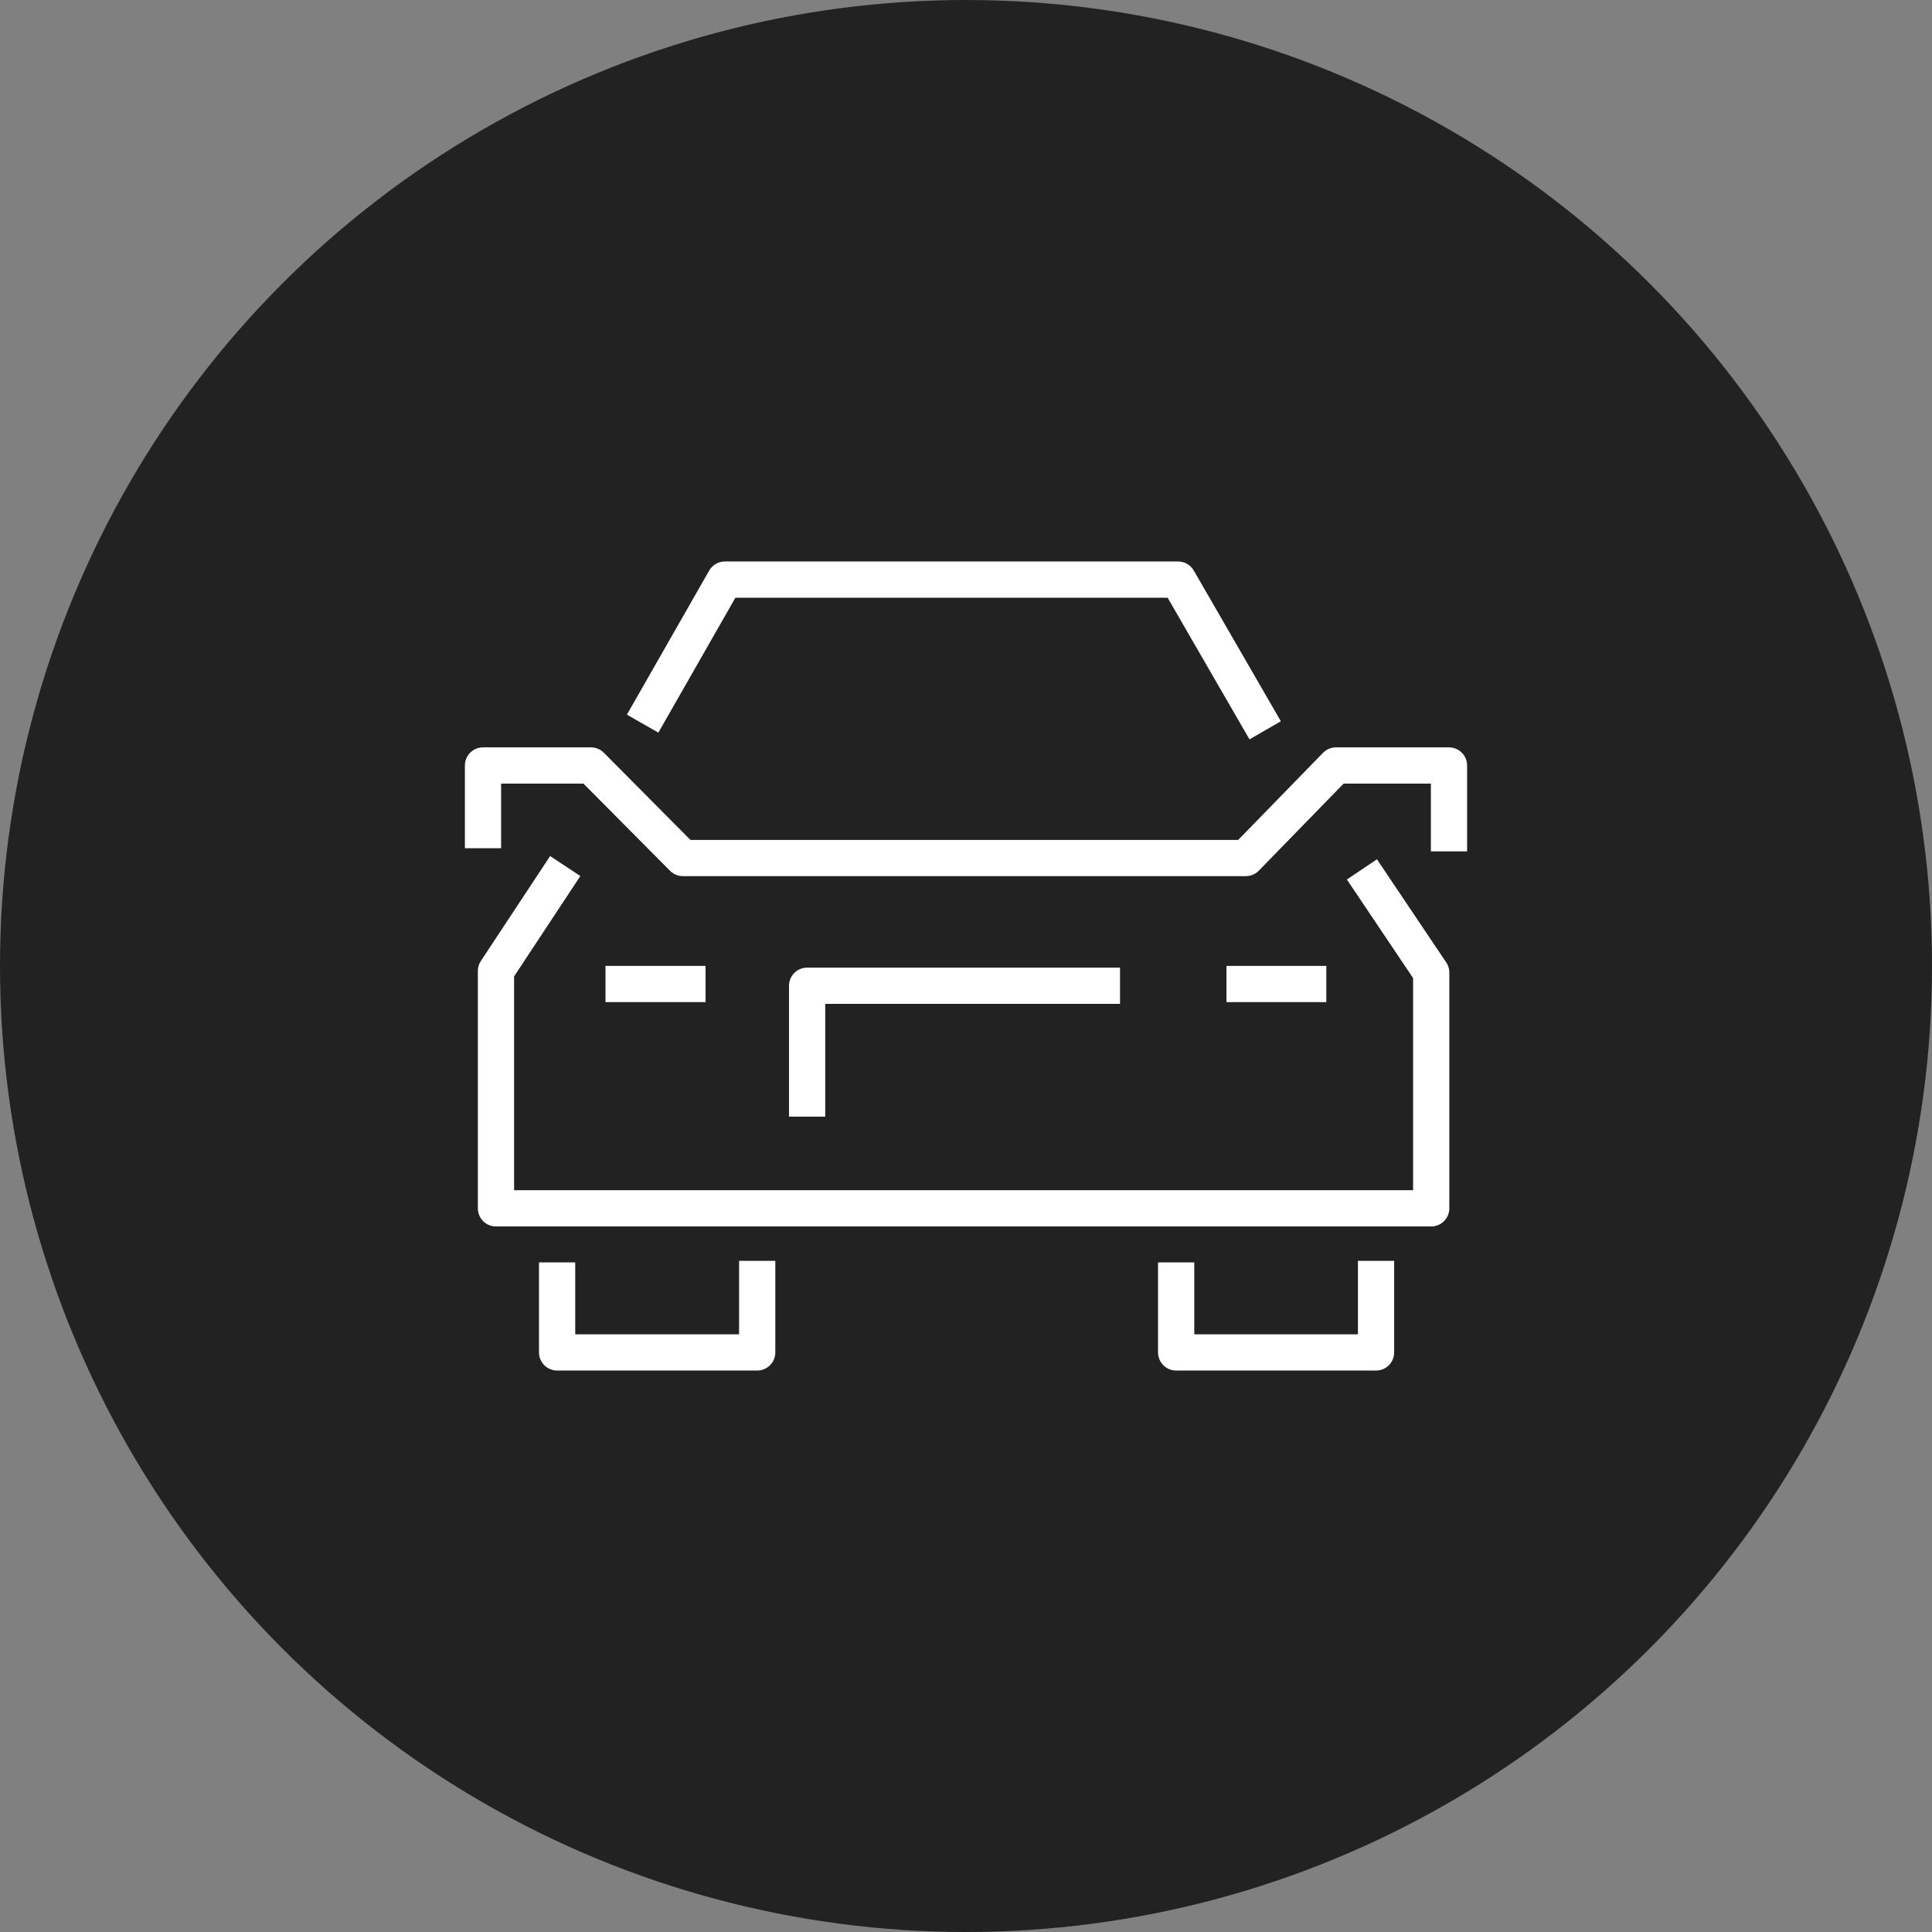<svg width="80" height="80" viewBox="0 0 80 80" fill="none" xmlns="http://www.w3.org/2000/svg">
<rect x="0" y="0" width="80" height="80" fill="#808080" stroke="none"/>
<circle cx="40" cy="40" r="40" fill="#222222"/>
<path d="M20 35.123V31.697H24.471L28.277 35.529H51.587L55.321 31.697H60V35.253" stroke="white" stroke-width="1.5" stroke-miterlimit="10" stroke-linejoin="round"/>
<path d="M26.61 29.964L30.016 24H48.782L52.388 30.241" stroke="white" stroke-width="1.5" stroke-miterlimit="10" stroke-linejoin="round"/>
<path d="M56.394 36L59.263 40.271V50.035H20.537V40.206L23.405 35.861" stroke="white" stroke-width="1.5" stroke-miterlimit="10" stroke-linejoin="round"/>
<path d="M25.072 40.746H29.215" stroke="white" stroke-width="1.5" stroke-miterlimit="10" stroke-linejoin="round"/>
<path d="M33.421 46.237V40.818H46.378" stroke="white" stroke-width="1.5" stroke-miterlimit="10" stroke-linejoin="round"/>
<path d="M50.785 40.746H54.92" stroke="white" stroke-width="1.5" stroke-miterlimit="10" stroke-linejoin="round"/>
<path d="M23.069 52.274V56.001H31.354V52.209" stroke="white" stroke-width="1.5" stroke-miterlimit="10" stroke-linejoin="round"/>
<path d="M48.702 52.274V56.001H56.979V52.209" stroke="white" stroke-width="1.5" stroke-miterlimit="10" stroke-linejoin="round"/>
</svg>
